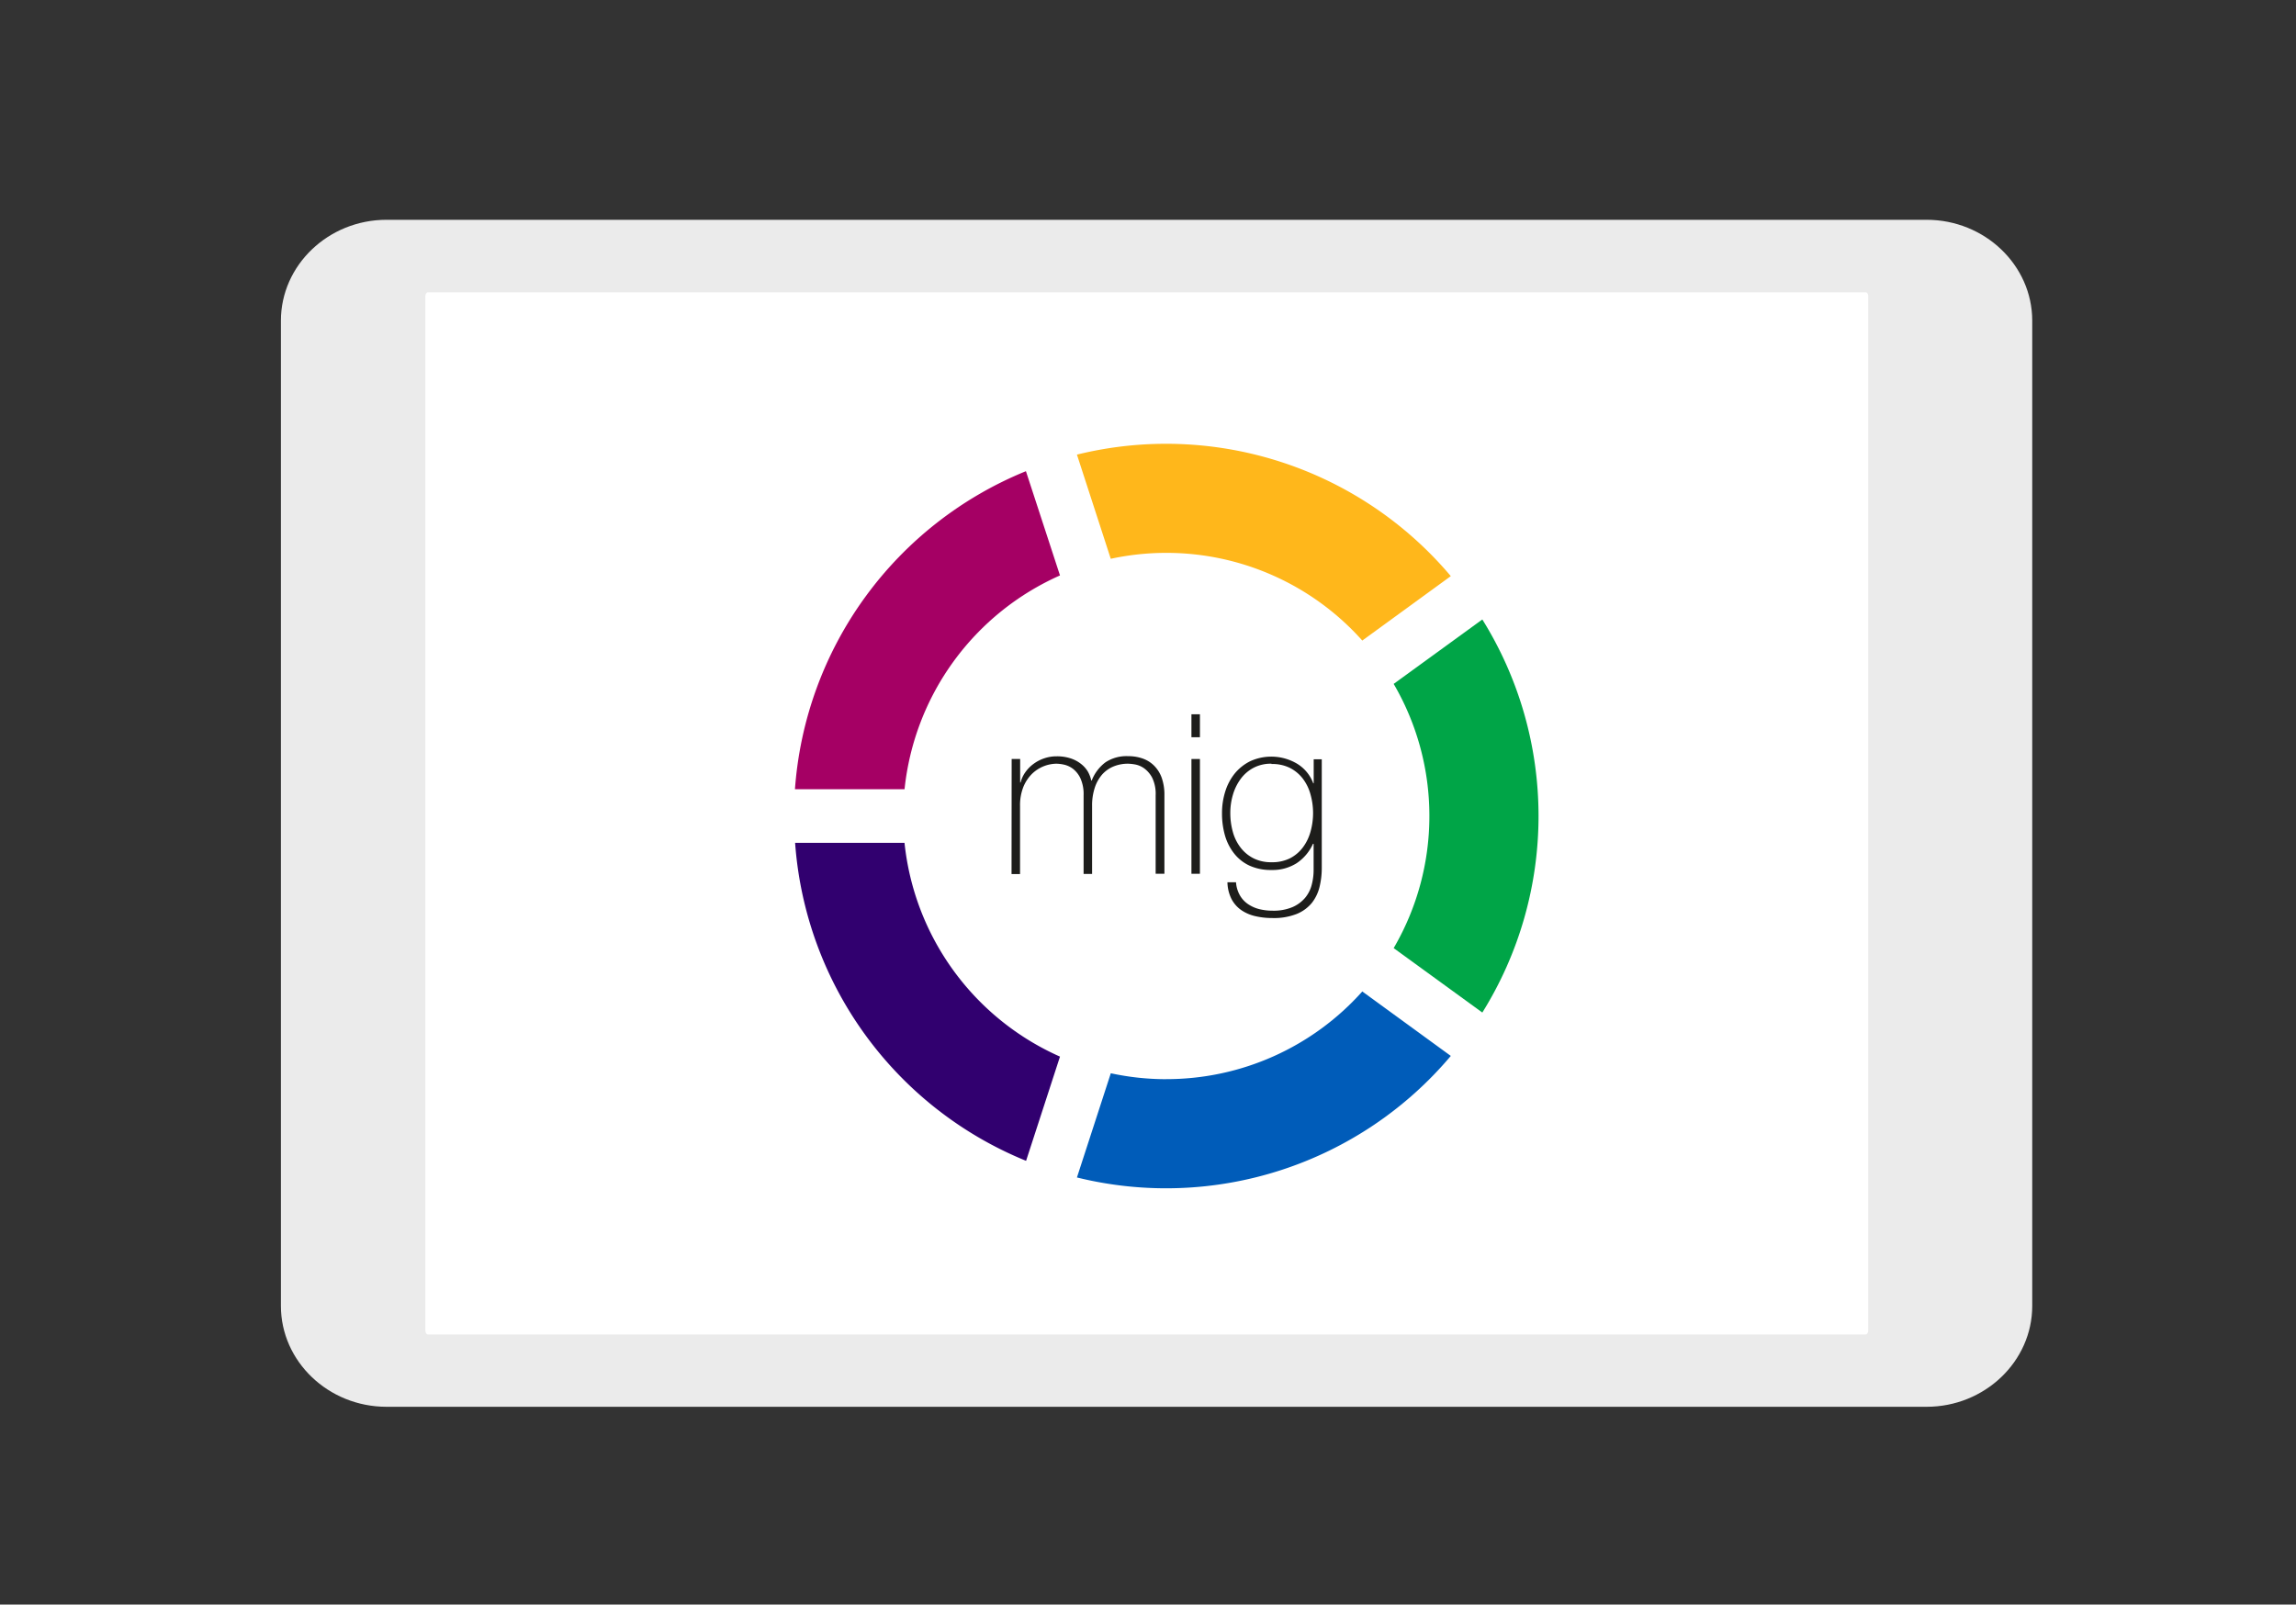 <svg xmlns="http://www.w3.org/2000/svg" xmlns:xlink="http://www.w3.org/1999/xlink" id="Layer_1" data-name="Layer 1" viewBox="0 0 600 419.41"><rect x="0" y="0" width="600" height="419.41" fill="#333333" stroke="none"/><defs><style>.cls-1{fill:none;}.cls-2{fill:#ebebeb;}.cls-3{fill:#fff;}.cls-4{fill:#1d1d1b;}.cls-5{clip-path:url(#clip-path);}.cls-6{fill:#00a547;}.cls-7{fill:#005cb9;}.cls-8{fill:#31006f;}.cls-9{fill:#ffb71b;}.cls-10{fill:#a50064;}</style><clipPath id="clip-path"><rect class="cls-1" x="207.74" y="116" width="194.31" height="194.6"></rect></clipPath></defs><path class="cls-2" d="M101,57.45H503.47c15.18,0,27.6,11.86,27.6,26.37V341.35c0,14.5-12.42,26.36-27.6,26.36H101c-15.18,0-27.59-11.86-27.59-26.36V83.82c0-14.51,12.41-26.37,27.59-26.37"></path><path class="cls-3" d="M111.16,347.81V77.35c0-.52.31-.95.68-.95h375.7c.37,0,.67.43.67.95V347.81c0,.52-.3,1-.67,1H111.84c-.37,0-.68-.44-.68-1"></path><path class="cls-4" d="M264.37,198.39h2.22v6.14h.12a8,8,0,0,1,1.22-2.66,9.46,9.46,0,0,1,2.14-2.19,10.08,10.08,0,0,1,2.8-1.46,9.78,9.78,0,0,1,3.24-.53,11.24,11.24,0,0,1,3.74.56,8.64,8.64,0,0,1,2.69,1.46,7.19,7.19,0,0,1,1.76,2,8.16,8.16,0,0,1,.87,2.31h.12a10.88,10.88,0,0,1,3.59-4.76,9.93,9.93,0,0,1,5.93-1.61,11.18,11.18,0,0,1,3.78.61,7.94,7.94,0,0,1,3,1.87,8.57,8.57,0,0,1,2,3.19,13.29,13.29,0,0,1,.7,4.56v20.51H302V207.86a9.67,9.67,0,0,0-.87-4.5,7.16,7.16,0,0,0-2.08-2.49,6,6,0,0,0-2.4-1.05,12.37,12.37,0,0,0-1.84-.2,9.88,9.88,0,0,0-3.77.7,8.17,8.17,0,0,0-3,2.1,10,10,0,0,0-1.95,3.48,14.76,14.76,0,0,0-.7,4.76v17.77h-2.22V207.86a10,10,0,0,0-.85-4.47,6.77,6.77,0,0,0-2-2.49,6.1,6.1,0,0,0-2.34-1.05,10.08,10.08,0,0,0-1.9-.23,9.35,9.35,0,0,0-6.37,2.63,10.23,10.23,0,0,0-2.28,3.44,13,13,0,0,0-.87,5v17.77h-2.22Z"></path><path class="cls-4" d="M311.35,198.39h2.22v30h-2.22Zm0-11.69h2.22v6h-2.22Z"></path><g class="cls-5"><path class="cls-4" d="M332.27,199.62a9.71,9.71,0,0,0-4.76,1.11,9.89,9.89,0,0,0-3.33,2.92,13.24,13.24,0,0,0-2,4.12,16.69,16.69,0,0,0-.67,4.7,18.13,18.13,0,0,0,.67,5,11.8,11.8,0,0,0,2.05,4.12,9.86,9.86,0,0,0,3.39,2.78,10.13,10.13,0,0,0,4.64,1,10.34,10.34,0,0,0,4.79-1,9.81,9.81,0,0,0,3.42-2.87,12.34,12.34,0,0,0,2-4.12,18,18,0,0,0,0-9.72,12,12,0,0,0-2-4.12,9.94,9.94,0,0,0-3.42-2.84,10.34,10.34,0,0,0-4.79-1m13.15-1.23v28.46a20.76,20.76,0,0,1-.58,4.88,10.91,10.91,0,0,1-2,4.18,10,10,0,0,1-3.94,2.89,16.16,16.16,0,0,1-6.36,1.08,19.53,19.53,0,0,1-4.48-.49,10.71,10.71,0,0,1-3.67-1.58,8.11,8.11,0,0,1-2.54-2.87,10.16,10.16,0,0,1-1.08-4.41H323a8,8,0,0,0,1,3.39,6.94,6.94,0,0,0,2.13,2.31,9.28,9.28,0,0,0,2.95,1.32,14.54,14.54,0,0,0,3.5.41,12.69,12.69,0,0,0,5.18-.94,9,9,0,0,0,3.3-2.43,8.65,8.65,0,0,0,1.72-3.39,15.08,15.08,0,0,0,.5-3.83v-6.89h-.17a11.94,11.94,0,0,1-4.29,5.08,11.71,11.71,0,0,1-6.56,1.76,13.36,13.36,0,0,1-5.74-1.14,11,11,0,0,1-4-3.16,13.66,13.66,0,0,1-2.4-4.7,20.9,20.9,0,0,1-.78-5.85,18.67,18.67,0,0,1,.85-5.67,14.18,14.18,0,0,1,2.48-4.7,12.26,12.26,0,0,1,4.06-3.22,13.22,13.22,0,0,1,12.16.62,10.08,10.08,0,0,1,4.29,5.15h.12v-6.26Z"></path><path class="cls-6" d="M373.53,213.29a68.37,68.37,0,0,0-9.33-34.53l23.17-16.84a97.19,97.19,0,0,1,0,102.74L364.2,247.82a68.37,68.37,0,0,0,9.33-34.53"></path></g><path class="cls-7" d="M304.75,282.07A68.6,68.6,0,0,0,356,259.15L379.13,276a97.3,97.3,0,0,1-97.7,31.77l8.85-27.24a68.39,68.39,0,0,0,14.47,1.55"></path><path class="cls-8" d="M277,276.18l-8.86,27.24a97.31,97.31,0,0,1-60.36-83.12h28.59A68.93,68.93,0,0,0,277,276.18"></path><path class="cls-9" d="M304.75,144.51a68.55,68.55,0,0,0-14.48,1.55l-8.84-27.23a97.31,97.31,0,0,1,97.7,31.76L356,167.43a68.6,68.6,0,0,0-51.21-22.92"></path><path class="cls-10" d="M236.33,206.29H207.74a97.32,97.32,0,0,1,60.36-83.13L277,150.41a68.92,68.92,0,0,0-40.62,55.88"></path></svg>